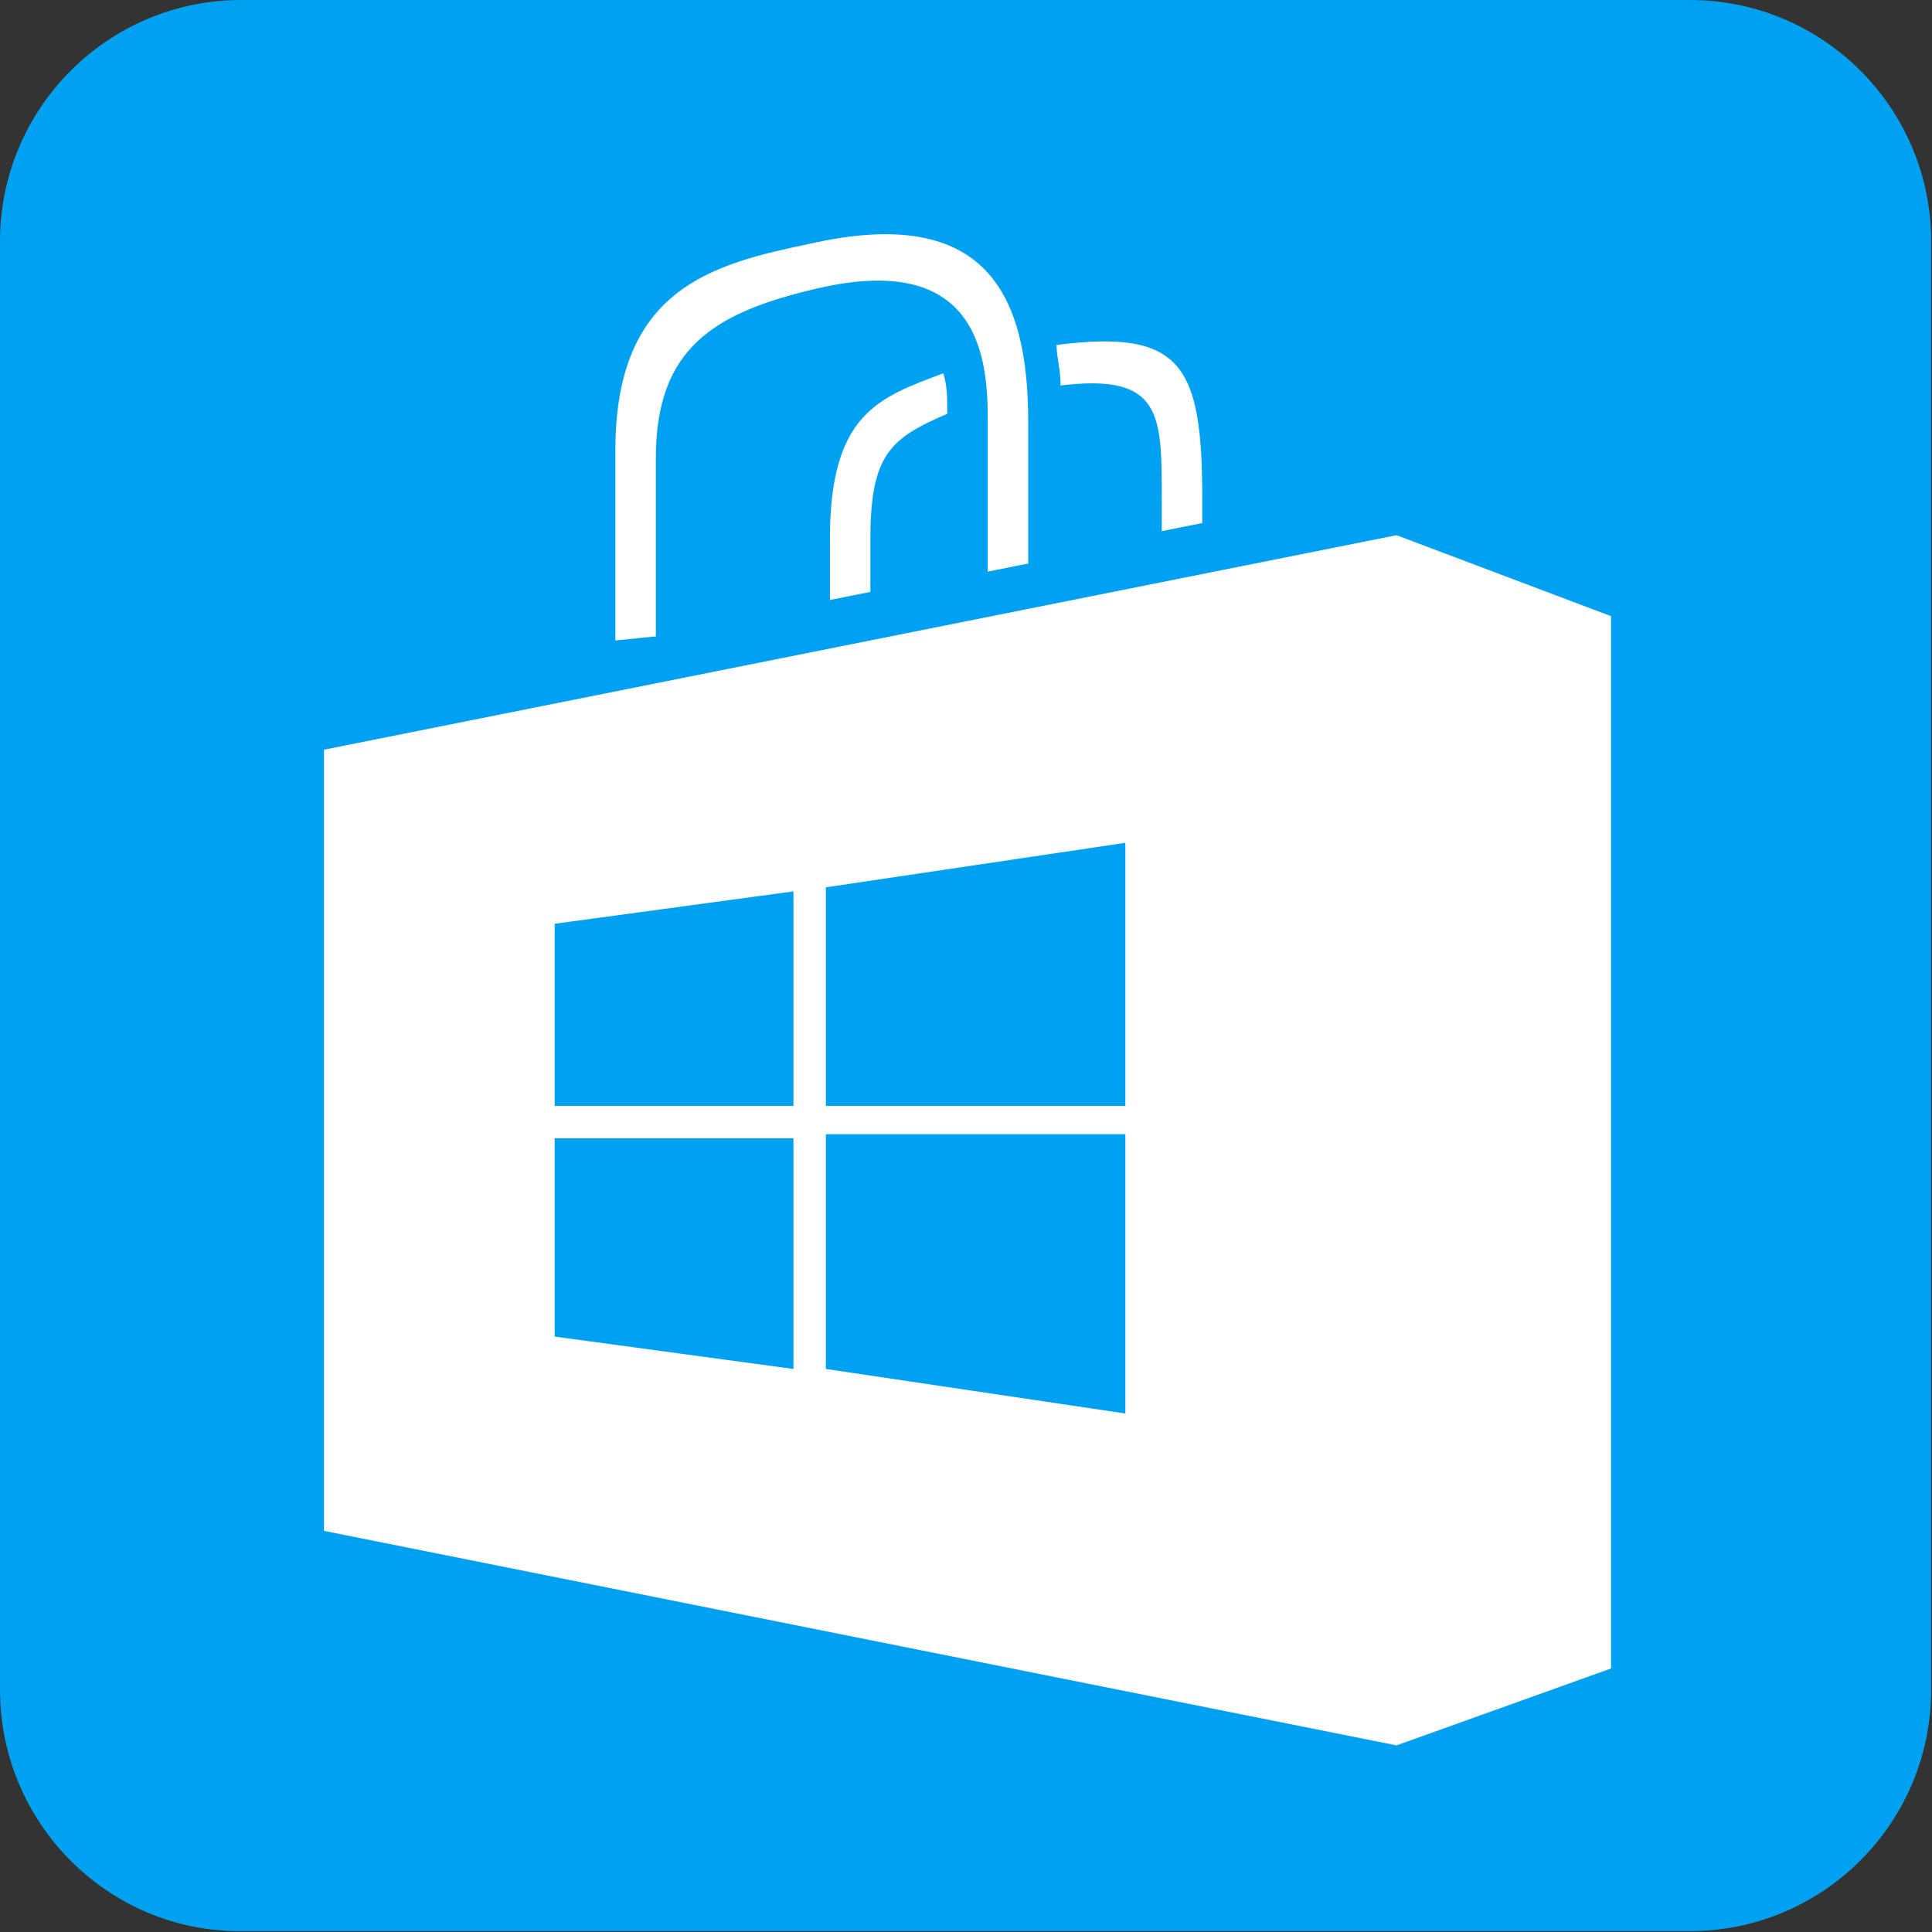 <?xml version="1.0" encoding="utf-8"?>
<!-- Generator: Adobe Illustrator 21.1.0, SVG Export Plug-In . SVG Version: 6.00 Build 0)  -->
<svg version="1.1" id="Layer_1" xmlns="http://www.w3.org/2000/svg" xmlns:xlink="http://www.w3.org/1999/xlink" x="0px" y="0px"
	 viewBox="0 0 223.4 223.4" style="enable-background:new 0 0 223.4 223.4;" xml:space="preserve">
<rect x="0" y="0" width="223.4" height="223.4" fill="#333333" stroke="none"/>
<style type="text/css">
	.st0{fill:#00A1F1;}
	.st1{fill:#FFFFFF;}
</style>
<g id="g6983">
	<path id="rect2984" class="st0" d="M27.9,0h167.5c15.4,0,27.9,12.5,27.9,27.9v167.5c0,15.4-12.5,27.9-27.9,27.9H27.9
		C12.5,223.4,0,210.8,0,195.4V27.9C0,12.5,12.5,0,27.9,0z"/>
	<g id="g3372" transform="translate(-5338.792 -6028.476) scale(15.997)">
		<g id="g3368" transform="translate(.446 -.045)">
			<path id="path3366" class="st0" d="M343.1,378.4C343.1,378.4,343.1,378.5,343.1,378.4c-0.3,0.5-0.3,1.2-0.5,1.7v0
				c0,0.6-0.3,1.3-0.1,1.9v0l0.1,0.1c0,0,0,0,0.1,0c0.1,0,0.1-0.1,0.1-0.3c0,0,0,0,0,0v0c0.3-1,0.4-2.1,0.3-3.2
				C343.2,378.6,343.2,378.6,343.1,378.4L343.1,378.4L343.1,378.4C343.2,378.4,343.2,378.4,343.1,378.4
				C343.1,378.4,343.2,378.4,343.1,378.4z"/>
			<path id="path3364" class="st0" d="M345.6,378.9c-0.4,0.2-0.7,0.7-1,1.2v0.1c-0.4,0.7-0.9,1.4-1,2.2c0,0.1,0.1,0.2,0.1,0.2
				c0.1,0,0.2,0,0.3-0.1c0.7-1,1.3-2.1,1.7-3.3c0-0.1,0-0.1,0-0.1C345.7,379,345.6,378.9,345.6,378.9L345.6,378.9z"/>
		</g>
		<path id="path3302" class="st0" d="M339,379.2c-0.1,0-0.2,0.1-0.3,0.1c-0.3,0.1-0.4,0.3-0.5,0.6c-0.1,0.3,0,0.6,0,0.9
			c0,0.3,0.1,0.7,0.2,0.9c0,0.2,0.1,0.3,0.1,0.4v0c0,0,0,0,0,0v0c0,0,0,0-0.1,0c0,0-0.1,0-0.1,0c0,0-0.1,0-0.1,0s0,0,0,0l0-0.1
			c0-0.1-0.1-0.2-0.1-0.3c-0.1-0.3-0.3-0.5-0.4-0.8c-0.1-0.3-0.3-0.5-0.5-0.7c-0.1-0.1-0.2-0.2-0.3-0.2c-0.1,0-0.3,0-0.3,0
			c-0.3,0.2-0.5,0.4-0.5,0.7c-0.1,0.3,0,0.6,0,0.9c0,0.3,0.1,0.5,0.2,0.7c0,0.1,0,0.2,0,0.2c0,0,0,0.1,0,0.2c0,0.2-0.2,0.5-0.2,0.5
			s-2.4,6.3,2.7,5.9c0,0,0.1,0,0.2,0c1-0.2,2-0.5,2.8-0.8c0.2-0.1,0.4-0.2,0.6-0.3c0.5-0.2,1.1-0.5,1.7-0.8c0.6-0.3,1.1-0.7,1.6-1
			c0.4-0.3,0.7-0.8,0.7-1.2c-0.1-0.7-0.5-1.1-1.1-1.5c-0.6-0.4-1.3-0.6-2-0.8c-0.7-0.2-1.4-0.3-1.9-0.4c-0.3,0-0.5,0-0.7-0.1
			c0,0-0.1,0-0.1,0h0c0,0,0,0,0,0v0v-0.4c0-0.3,0-0.7-0.1-1.2c-0.1-0.4-0.2-0.8-0.4-1c-0.1-0.2-0.3-0.3-0.5-0.3
			C339.1,379.2,339,379.2,339,379.2L339,379.2z"/>
	</g>
</g>
<g id="g18086" transform="translate(-14628.123 -100339.87) scale(4.68)">
	<g id="bag_1_" transform="translate(2886.772 21269.267)">
		<g id="handles_1_">
			<path id="path205" class="st1" d="M262.2,180.1c-1.6,0.6-2.8,1-2.8,4.1v1.5l1-0.2v-1.3c0-2.1,0.5-2.5,1.9-3.1
				C262.3,180.7,262.3,180.4,262.2,180.1z"/>
			<path id="path207" class="st1" d="M265,179.4c0,0.3,0.1,0.6,0.1,1c2.5-0.3,2.5,0.7,2.5,2.8v0.8l1-0.2v-0.6
				C268.6,179.9,268.1,179,265,179.4L265,179.4z"/>
			<path id="path209" class="st1" d="M255.1,186.6v-4.4c0-2.7,1.4-3.6,4-4.2c3.9-0.9,4.2,1.6,4.2,3.2v3.8l1-0.2v-3.5
				c0-3.1-1-5.4-5.4-4.4c-2.4,0.5-4.8,1.1-4.8,5.1v4.7L255.1,186.6L255.1,186.6z"/>
		</g>
		<path id="path211" class="st1" d="M273.4,184.1l-26.5,5.3v19.3l26.5,5.3l5.3-1.9v-26L273.4,184.1L273.4,184.1z M258.5,204.7
			l-5.9-0.8v-4.9h5.9V204.7L258.5,204.7z M258.5,198.2h-5.9v-4.5l5.9-0.8V198.2z M266.7,205.8l-7.4-1.1v-5.8h7.4V205.8z
			 M266.7,198.2h-7.4v-5.4l7.4-1.1V198.2z"/>
	</g>
</g>
</svg>
